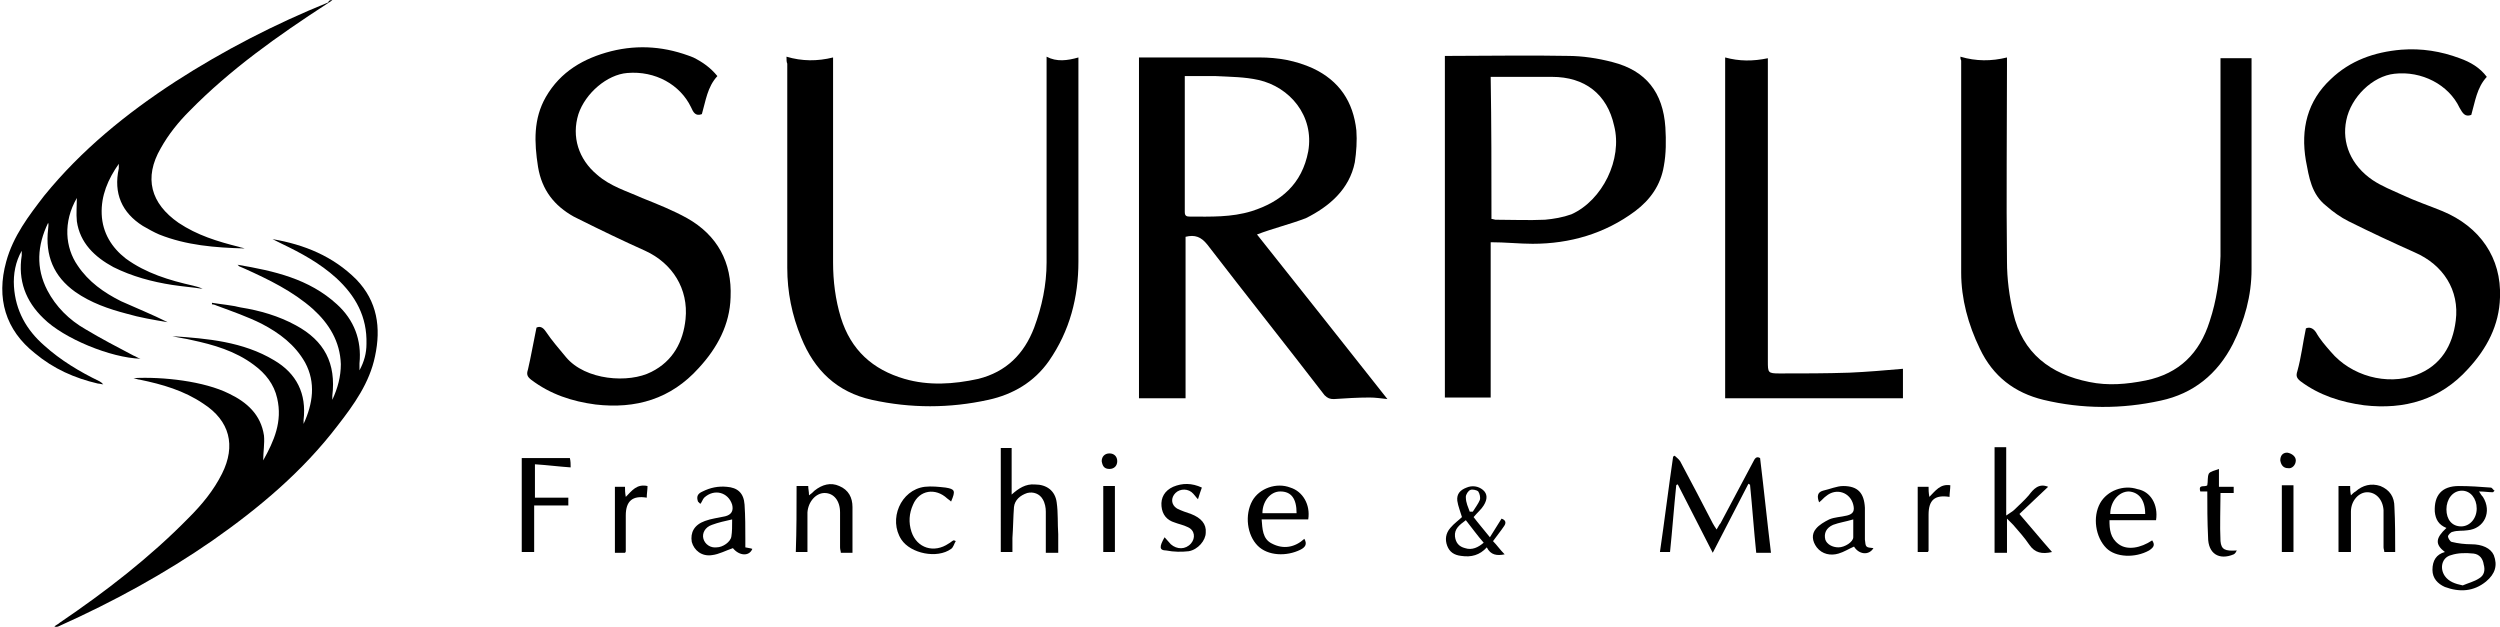 <?xml version="1.0" encoding="utf-8"?>
<!-- Generator: Adobe Illustrator 21.0.0, SVG Export Plug-In . SVG Version: 6.00 Build 0)  -->
<svg version="1.1" id="Camada_1" xmlns="http://www.w3.org/2000/svg" xmlns:xlink="http://www.w3.org/1999/xlink" x="0px" y="0px"
	 viewBox="0 0 322 80.7" style="enable-background:new 0 0 322 80.7;" xml:space="preserve">
<g>
	<path d="M161.9,30.2c5.5,6.9,11.1,14,16.8,21.2c-0.9-0.1-1.6-0.2-2.3-0.2c-1.5,0-3.1,0.1-4.6,0.2c-0.5,0-0.8-0.1-1.2-0.5
		c-5-6.5-10.1-12.9-15.1-19.4c-0.8-1-1.6-1.3-2.8-1c0,6.9,0,13.9,0,20.8c-2.1,0-4,0-6,0c0-14.6,0-29.2,0-43.9c0.3,0,0.6,0,0.9,0
		c4.9,0,9.7,0,14.6,0c2.4,0,4.7,0.4,6.9,1.4c3.4,1.6,5.2,4.3,5.6,8c0.1,1.3,0,2.8-0.2,4.1c-0.7,3.5-3.3,5.7-6.3,7.2
		C166.1,28.9,164,29.4,161.9,30.2z M152.6,9.8c0,5.9,0,11.7,0,17.5c0,0.5,0.2,0.6,0.7,0.6c2.7,0,5.3,0.1,7.9-0.7
		c3.8-1.2,6.5-3.5,7.3-7.7c0.8-4.6-2.4-8.3-6.4-9.2c-1.8-0.4-3.6-0.4-5.5-0.5C155.3,9.8,154,9.8,152.6,9.8z"/>
	<path d="M101.3,7.3c2,0.6,4,0.6,6,0.1c0,0.3,0,0.6,0,0.9c0,8.5,0,17,0,25.5c0,2.4,0.3,4.8,1,7.1c1.3,4.2,4.1,6.7,8.2,7.9
		c3.1,0.9,6.3,0.7,9.5,0c3.6-0.9,5.9-3.2,7.2-6.6c1-2.7,1.6-5.5,1.6-8.4c0-8.5,0-17,0-25.5c0-0.3,0-0.6,0-1c1.3,0.7,2.7,0.5,4.1,0.1
		c0,0.3,0,0.6,0,0.8c0,8.5,0,17,0,25.5c0,4.6-1.1,8.9-3.8,12.8c-1.9,2.7-4.6,4.3-7.8,5c-5,1.1-10,1.1-15,0c-4.5-1-7.4-3.8-9.1-8
		c-1.2-2.9-1.8-5.9-1.8-9c0-8.8,0-17.5,0-26.3C101.3,8,101.3,7.7,101.3,7.3z"/>
	<path d="M252.5,7.3c2,0.6,4,0.6,6,0.1c0,0.4,0,0.7,0,1c0,8.4-0.1,16.9,0,25.3c0,2.2,0.3,4.5,0.8,6.6c1.2,5.2,4.8,7.9,9.8,8.9
		c2.4,0.5,4.8,0.3,7.3-0.2c4.3-0.9,6.9-3.5,8.2-7.6c0.9-2.7,1.3-5.5,1.4-8.4c0-8.2,0-16.5,0-24.7c0-0.3,0-0.6,0-0.8c1.4,0,2.6,0,4,0
		c0,0,0,0.2,0,0.3c0,9,0,18,0,26.9c0,3.4-0.9,6.6-2.4,9.6c-2,3.9-5.1,6.4-9.3,7.3c-5,1.1-10.1,1.1-15.1-0.1c-3.7-0.9-6.5-3-8.2-6.6
		c-1.5-3.1-2.4-6.4-2.4-9.8c0-9.1,0-18.2,0-27.3C252.5,7.6,252.5,7.5,252.5,7.3z"/>
	<path d="M192,31.2c0,3.3,0,6.7,0,10c0,3.3,0,6.7,0,10c-2,0-3.9,0-5.9,0c0-14.6,0-29.2,0-44c0.3,0,0.6,0,0.9,0c5,0,9.9-0.1,14.9,0
		c1.9,0,3.9,0.3,5.8,0.8c4.3,1.1,6.5,3.9,6.8,8.4c0.1,1.7,0.1,3.4-0.2,5c-0.4,2.4-1.7,4.3-3.7,5.8c-3.9,2.9-8.4,4.2-13.2,4.2
		C195.7,31.4,193.9,31.2,192,31.2z M192.1,28.2c0.2,0,0.4,0.1,0.5,0.1c2.1,0,4.3,0.1,6.4,0c1.1-0.1,2.3-0.3,3.4-0.7
		c4-1.8,6.6-7.1,5.5-11.4c-0.9-4.1-3.8-6.3-8-6.3c-2.2,0-4.3,0-6.5,0c-0.4,0-0.9,0-1.4,0C192.1,16,192.1,22.1,192.1,28.2z"/>
	<path d="M92.4,9.8c-1.3,1.4-1.5,3.2-2,4.9c-0.8,0.3-1.1-0.2-1.4-0.9c-1.4-2.9-4.6-4.7-8.2-4.4c-2.6,0.2-5.4,2.6-6.3,5.3
		c-0.9,2.9,0,5.8,2.4,7.8c1.7,1.5,3.8,2.1,5.8,3c2,0.8,4,1.6,5.8,2.6c3.9,2.2,5.8,5.7,5.6,10.2c-0.1,3.5-1.7,6.5-4.1,9.1
		c-3.6,4-8.1,5.3-13.3,4.7c-3-0.4-5.8-1.3-8.3-3.2c-0.5-0.4-0.6-0.7-0.4-1.3c0.4-1.7,0.7-3.5,1.1-5.4c0.4-0.2,0.8-0.1,1.2,0.5
		c0.8,1.2,1.7,2.2,2.6,3.3c2.5,3,8.1,3.4,11,1.9c2.8-1.4,4.1-3.9,4.4-6.8c0.4-3.9-1.7-7.2-5.2-8.8c-2.9-1.3-5.8-2.7-8.6-4.1
		c-0.2-0.1-0.4-0.2-0.6-0.3c-2.5-1.4-4.1-3.4-4.6-6.4c-0.5-3.2-0.6-6.2,1-9c1.9-3.3,4.9-5,8.4-5.9c3.6-0.9,7.1-0.6,10.6,0.8
		C90.5,8,91.5,8.7,92.4,9.8z"/>
	<path d="M297,42.3c0.4-0.2,0.9-0.1,1.3,0.5c0.5,0.9,1.2,1.7,1.9,2.5c2.6,3.1,7.2,4.4,11,3c3.2-1.2,4.7-3.8,5.1-7
		c0.5-3.9-1.6-7.2-5.3-8.8c-2.9-1.3-5.7-2.6-8.5-4c-1-0.5-2-1.2-2.9-2c-1.9-1.5-2.2-3.7-2.6-5.8c-0.7-4.1,0.2-7.7,3.2-10.5
		c2.5-2.4,5.6-3.5,9.1-3.8c2.6-0.2,5.1,0.2,7.5,1.1c1.4,0.5,2.6,1.2,3.5,2.4c-1.3,1.4-1.5,3.2-2,4.9c-0.8,0.3-1.1-0.2-1.5-0.9
		c-1.4-3-4.9-4.8-8.4-4.4c-2.8,0.3-5.6,3-6.2,6c-0.6,2.9,0.6,5.8,3.4,7.7c1.2,0.8,2.5,1.3,3.8,1.9c1.7,0.8,3.5,1.4,5.2,2.1
		c4.8,2,7.6,6,7.4,11.1c-0.1,3.6-1.7,6.6-4.1,9.2c-3.6,4-8.2,5.3-13.4,4.7c-3-0.4-5.8-1.3-8.2-3.1c-0.5-0.4-0.6-0.7-0.4-1.3
		C296.4,46,296.6,44.2,297,42.3z"/>
	<path d="M15.3,21.1c-1.4,2-2.3,4.1-2.2,6.5c0.1,2.4,1.3,4.3,3.1,5.7c2.6,1.9,5.6,2.8,8.7,3.5c0.4,0.1,0.8,0.2,1.2,0.4
		c-1.3-0.2-2.6-0.3-3.9-0.5c-2.6-0.4-5.2-1.1-7.6-2.3c-2.4-1.3-4.3-3.1-4.7-5.9c-0.1-1,0-2,0-3c-1.8,3.1-1.5,6.4,0.1,8.7
		c1.4,2.1,3.4,3.5,5.6,4.6c2,0.9,4,1.7,6,2.7c-1.8-0.3-3.6-0.6-5.3-1.1c-2.3-0.6-4.6-1.4-6.6-2.8c-2.8-2-3.9-4.7-3.5-8.1
		c0-0.3,0.1-0.6,0-0.8c-1.4,2.9-1.6,5.8-0.1,8.7c1.1,2.1,2.8,3.8,4.9,5c2,1.2,4.1,2.3,6.2,3.4c0.3,0.1,0.5,0.3,0.9,0.4
		c-3.8-0.1-9.9-2.6-12.5-5.2c-2.3-2.2-3.3-4.9-2.8-8.1c0-0.2,0-0.4,0-0.6c-0.8,1.4-1.1,3-1,4.6c0.2,3.1,1.6,5.6,3.9,7.6
		c2.1,1.9,4.6,3.4,7.1,4.6c0.2,0.1,0.3,0.2,0.5,0.4c-0.2,0-0.5-0.1-0.7-0.1c-3-0.7-5.7-1.9-8.1-3.9c-3.8-3-5-7.1-3.7-11.8
		c0.9-3.3,2.9-5.9,4.9-8.5c4.8-5.9,10.6-10.6,16.9-14.7c6.2-4,12.8-7.4,19.7-10.2C42.3,0.1,42.5,0,42.8,0c-0.2,0.2-0.4,0.3-0.7,0.5
		c-6.3,4.1-12.4,8.4-17.7,13.8c-1.4,1.4-2.7,3-3.7,4.8c-2.2,3.8-1.3,7.1,2.3,9.6c2.4,1.6,5,2.4,7.8,3.1c0.2,0.1,0.5,0.1,0.7,0.2
		c-3.8-0.1-7.5-0.4-11-1.8c-0.7-0.3-1.4-0.7-2.1-1.1c-2.7-1.7-3.8-4.2-3.1-7.4C15.3,21.4,15.3,21.3,15.3,21.1z"/>
	<path d="M35.1,30.8c4.1,0.7,7.8,2.2,10.8,5.2c2.7,2.8,3.2,6.2,2.4,9.9c-0.7,3.4-2.7,6.2-4.8,8.9C39,60.7,33.4,65.4,27.4,69.6
		c-6.2,4.3-12.8,7.9-19.7,11c-0.2,0.1-0.4,0.2-0.7,0.1c0.2-0.2,0.5-0.3,0.7-0.5c5.9-4,11.6-8.4,16.6-13.5c1.7-1.7,3.2-3.5,4.3-5.7
		c1.8-3.6,1-6.8-2.4-9c-2.5-1.7-5.3-2.5-8.2-3.1c-0.2,0-0.4-0.1-0.8-0.2c3.8-0.2,9.1,0.4,12.3,2c2.3,1.1,4.1,2.7,4.5,5.4
		c0.1,1-0.1,2.1-0.1,3.2c1.4-2.5,2.5-5,1.8-8c-0.4-1.8-1.5-3.2-3-4.3c-2.4-1.8-5.2-2.6-8-3.2c-0.8-0.2-1.7-0.3-2.5-0.5
		c4.5,0.3,9.1,0.7,13.1,3.1c2.9,1.7,4.2,4.3,3.8,7.7c0,0.2,0,0.3,0,0.5c1.2-2.6,1.6-5.3,0.2-7.9c-1.3-2.3-3.3-3.8-5.6-5
		c-1.8-0.9-3.8-1.6-5.7-2.3c-0.2-0.1-0.5-0.2-0.7-0.2c0-0.1,0-0.1,0-0.2c1.2,0.2,2.5,0.3,3.7,0.6c2.5,0.4,4.9,1.1,7.1,2.3
		c3.7,2,5.2,4.9,4.7,9.1c0,0.2,0,0.3,0,0.5c0.7-1.5,1.1-3,1.1-4.6c-0.1-2.9-1.5-5.2-3.6-7.1c-2.6-2.3-5.7-3.8-8.8-5.2
		c-0.2-0.1-0.5-0.2-0.7-0.3c0,0-0.1-0.1-0.2-0.2c4.7,0.8,9.2,1.8,12.8,5.1c2.2,2,3.2,4.6,2.9,7.6c0,0.3,0,0.6,0,0.9
		c0.6-1.1,0.9-2.2,0.9-3.4c0.1-3.5-1.4-6.2-3.9-8.5c-2.1-1.9-4.5-3.2-7-4.4C35.9,31.2,35.5,31,35.1,30.8z"/>
	<path d="M222.2,7.4c1.8,0.5,3.6,0.5,5.5,0.1c0,0.4,0,0.7,0,1c0,12.7,0,25.3,0,38c0,1.5,0,1.6,1.5,1.6c3,0,6,0,9-0.1
		c2.3-0.1,4.6-0.3,6.9-0.5c0,1.2,0,2.5,0,3.8c-7.5,0-15.2,0-22.9,0C222.2,36.7,222.2,22.1,222.2,7.4z"/>
	<path d="M215.9,62.5c-0.3,2.9-0.5,5.7-0.8,8.6c-0.4,0-0.8,0-1.3,0c0.6-4.1,1.1-8.2,1.7-12.3c0.1,0,0.1-0.1,0.2-0.1
		c0.2,0.2,0.5,0.4,0.7,0.7c1.4,2.6,2.8,5.3,4.2,8c0.1,0.2,0.3,0.5,0.5,0.8c0.2-0.3,0.3-0.6,0.5-0.8c1.4-2.6,2.8-5.3,4.2-7.9
		c0.2-0.4,0.4-0.8,0.9-0.5c0.5,4.1,0.9,8.1,1.4,12.2c-0.6,0-1.2,0-1.9,0c-0.3-2.9-0.5-5.8-0.8-8.8c-0.1,0-0.1,0-0.2-0.1
		c-1.5,2.9-3,5.8-4.6,8.9c-1.6-3.1-3-5.9-4.5-8.8C216,62.4,216,62.4,215.9,62.5z"/>
	<path d="M314.9,71.1c-1.3-1-1.2-1.8,0.2-3.1c-1-0.4-1.4-1.1-1.5-2.1c-0.1-2.1,0.9-3.3,3.1-3.3c1.4,0,2.8,0.1,4.1,0.2
		c0.2,0,0.3,0.3,0.5,0.4c-0.1,0.1-0.1,0.1-0.2,0.2c-0.6,0-1.1-0.1-1.8-0.1c0.2,0.3,0.3,0.5,0.5,0.7c1.2,1.9,0.2,4.1-2,4.3
		c-0.6,0.1-1.3,0-1.9,0.2c-0.2,0-0.6,0.4-0.6,0.6c0,0.2,0.3,0.7,0.5,0.7c0.8,0.2,1.7,0.3,2.5,0.3c1.4,0,2.5,0.5,2.9,1.4
		c0.5,1.3,0.2,2.4-1,3.4c-1.6,1.3-3.4,1.4-5.3,0.7c-0.9-0.4-1.6-1.1-1.6-2.2C313.3,72.2,313.8,71.4,314.9,71.1z M317.2,75.4
		c0.7-0.3,1.5-0.5,2.1-0.9c0.7-0.4,0.8-1.1,0.6-1.8c-0.1-0.7-0.5-1.3-1.3-1.4c-1-0.1-2-0.1-2.9,0.2c-1.2,0.3-1.5,1.7-0.8,2.7
		C315.4,74.9,316.2,75.2,317.2,75.4z M315.1,65.6c0,1.3,0.7,2.2,1.9,2.2c1.1,0,2-1,2-2.3c0-1.3-0.8-2.3-1.9-2.3
		C315.9,63.2,315.1,64.3,315.1,65.6z"/>
	<path d="M128.9,57.7c0.5,0,0.9,0,1.4,0c0,2,0,4,0,6c0.9-0.8,1.8-1.4,3-1.3c1.5,0,2.6,0.8,2.8,2.3c0.2,1.4,0.1,2.7,0.2,4.1
		c0,0.8,0,1.6,0,2.4c-0.6,0-1,0-1.6,0c0-1.8,0-3.5,0-5.3c0-0.5-0.1-1.1-0.4-1.6c-0.4-0.7-1.2-1-2-0.8c-0.9,0.3-1.6,0.9-1.7,1.8
		c-0.1,1.3-0.1,2.6-0.2,4c0,0.6,0,1.2,0,1.8c-0.5,0-0.9,0-1.5,0C128.9,66.7,128.9,62.2,128.9,57.7z"/>
	<path d="M263.8,62.7c-1.2,1.1-2.4,2.3-3.7,3.5c1.4,1.6,2.7,3.2,4.2,4.9c-1.3,0.3-2.2,0.1-2.9-0.9c-0.6-0.9-1.4-1.8-2.1-2.6
		c-0.2-0.2-0.4-0.4-0.8-0.8c0,1.6,0,3,0,4.4c-0.6,0-1.1,0-1.6,0c0-4.5,0-9,0-13.6c0.5,0,0.9,0,1.5,0c0,2.9,0,5.8,0,8.8
		c0.4-0.3,0.8-0.5,1-0.7c0.6-0.6,1.3-1.2,1.9-1.9C261.9,63,262.6,62.2,263.8,62.7z"/>
	<path d="M102.6,62.6c0.5,0,1,0,1.5,0c0,0.4,0.1,0.7,0.1,1.2c0.3-0.2,0.5-0.4,0.7-0.6c1-0.8,2.1-1.1,3.2-0.6
		c1.2,0.5,1.7,1.5,1.7,2.7c0,1.9,0,3.9,0,5.9c-0.5,0-0.9,0-1.5,0c0-0.2-0.1-0.4-0.1-0.7c0-1.3,0-2.6,0-3.9c0-0.2,0-0.4,0-0.6
		c0-1.5-0.8-2.5-2-2.5c-1.1,0-2.1,1.1-2.2,2.5c0,1.4,0,2.9,0,4.3c0,0.3,0,0.5,0,0.8c-0.5,0-1,0-1.5,0
		C102.6,68.3,102.6,65.5,102.6,62.6z"/>
	<path d="M308.5,71.1c-0.5,0-0.9,0-1.4,0c0-0.2-0.1-0.4-0.1-0.6c0-1.4,0-2.7,0-4.1c0-0.2,0-0.5,0-0.7c-0.1-1.4-1-2.3-2.1-2.3
		c-1.1,0-2.1,1.1-2.1,2.5c0,1.5,0,2.9,0,4.4c0,0.3,0,0.5,0,0.8c-0.6,0-1,0-1.6,0c0-2.9,0-5.7,0-8.5c0.5,0,1,0,1.5,0
		c0,0.4,0,0.7,0.1,1.2c0.2-0.2,0.4-0.4,0.6-0.5c0.9-0.8,2-1.1,3.2-0.7c1.2,0.5,1.8,1.4,1.8,2.7C308.5,67.2,308.5,69.1,308.5,71.1z"
		/>
	<path d="M73.5,60.2c-1.5-0.1-3-0.3-4.6-0.4c0,1.5,0,2.8,0,4.3c1.4,0,2.8,0,4.3,0c0,0.3,0,0.7,0,1c-1.4,0-2.9,0-4.4,0c0,2,0,4,0,6
		c-0.6,0-1,0-1.6,0c0-4,0-8.1,0-12.1c2.1,0,4.2,0,6.2,0C73.5,59.4,73.5,59.8,73.5,60.2z"/>
	<path d="M277.7,67c-2,0-4,0-6,0c0,1.2,0.1,2.3,1.2,3.1c1.1,0.8,2.8,0.5,4.3-0.5c0.4,0.6,0.2,0.9-0.4,1.3c-1.8,1-4.3,0.9-5.5-0.3
		c-1.4-1.4-1.8-4-0.8-5.8c0.9-1.6,3-2.4,4.8-1.8C277,63.3,278,65,277.7,67z M271.8,66.2c1.5,0,3,0,4.5,0c0-1.8-0.8-2.8-2.1-2.9
		C272.9,63.3,271.8,64.6,271.8,66.2z"/>
	<path d="M241.3,70.6c-0.6,1-1.9,0.8-2.5-0.2c-0.7,0.3-1.3,0.7-2,0.9c-1,0.3-2.1,0.1-2.8-0.8c-0.6-0.8-0.7-1.7-0.1-2.4
		c0.4-0.5,1.1-0.9,1.7-1.2c0.7-0.3,1.5-0.3,2.3-0.5c0.8-0.2,1-0.6,0.8-1.4c-0.4-1.6-2.2-2.2-3.5-1.1c-0.3,0.2-0.5,0.5-0.9,0.8
		c-0.3-0.8-0.2-1.3,0.5-1.5c0.9-0.2,1.8-0.6,2.6-0.6c1.9,0,2.7,0.9,2.8,2.8c0,1.4,0,2.7,0,4.1C240.3,70.5,240.3,70.5,241.3,70.6z
		 M238.7,66.9c-1,0.3-1.8,0.4-2.6,0.7c-0.9,0.4-1.2,1.1-1,1.9c0.2,0.6,0.9,1,1.7,1c0.8,0,1.9-0.7,1.9-1.3
		C238.7,68.5,238.7,67.8,238.7,66.9z"/>
	<path d="M89.9,64.6c-0.2-0.6-0.1-1,0.6-1.3c1-0.5,2-0.7,3.1-0.6c1.4,0.1,2.2,0.8,2.3,2.3c0.1,1.5,0.1,3,0.1,4.5c0,0.3,0,0.6,0,1
		c0.4,0.1,0.7,0.1,0.9,0.2c-0.4,1-1.7,0.9-2.5-0.1c-0.9,0.3-1.8,0.8-2.7,0.9c-1.3,0.2-2.3-0.6-2.6-1.7c-0.2-1.2,0.3-2.2,1.7-2.7
		c0.8-0.3,1.7-0.4,2.6-0.6c0.8-0.2,1.1-0.7,0.9-1.5c-0.5-1.6-2.3-2.1-3.6-0.9c-0.2,0.2-0.3,0.6-0.5,0.8C90.1,64.8,90,64.7,89.9,64.6
		z M94.3,66.9c-0.9,0.2-1.8,0.4-2.6,0.7c-0.9,0.3-1.3,1.1-1.1,1.8c0.2,0.7,0.9,1.2,1.7,1.1c0.8,0,1.8-0.7,1.9-1.4
		C94.3,68.5,94.3,67.8,94.3,66.9z"/>
	<path d="M168.5,66.9c-2,0-4,0-6,0c0.1,1.2,0.1,2.5,1.3,3.1c1.5,0.8,3,0.5,4.2-0.6c0.4,0.7,0.1,1.1-0.5,1.4
		c-1.8,0.9-4.2,0.8-5.5-0.5c-1.4-1.4-1.7-4-0.7-5.8c0.9-1.6,3.1-2.4,4.9-1.7C167.8,63.3,168.8,65,168.5,66.9z M167,66.1
		c0-1.9-0.7-2.8-2.1-2.8c-1.3,0-2.3,1.3-2.3,2.8C164,66.1,165.5,66.1,167,66.1z"/>
	<path d="M188.3,66.6c-0.2-0.7-0.5-1.4-0.6-2.1c-0.1-0.9,0.4-1.4,1.2-1.7c0.7-0.3,1.5-0.2,2.1,0.3c0.6,0.5,0.6,1.2,0.1,2
		c-0.3,0.5-0.8,0.9-1.3,1.5c0.6,0.8,1.3,1.6,2.1,2.6c0.5-0.8,1-1.6,1.5-2.4c0.6,0.2,0.6,0.6,0.3,1c-0.4,0.6-0.9,1.2-1.4,1.9
		c0.5,0.5,0.9,1.1,1.5,1.7c-1,0.2-1.8,0.1-2.3-0.9c-0.9,1-2,1.3-3.3,1.1c-0.9-0.1-1.5-0.5-1.8-1.3c-0.3-0.8-0.2-1.6,0.4-2.3
		C187.3,67.4,187.9,67,188.3,66.6z M188.8,67c-0.8,0.6-1.5,1.1-1.4,2.1c0.1,0.8,0.5,1.3,1.3,1.5c0.9,0.3,1.7-0.1,2.4-0.7
		C190.3,69,189.6,68,188.8,67z M189.3,65.9c0.1,0,0.3,0,0.4,0c0.3-0.5,0.7-1,0.9-1.5c0.1-0.3,0-0.8-0.2-1.1c-0.2-0.2-0.8-0.3-1-0.2
		c-0.3,0.1-0.6,0.6-0.6,0.9C188.8,64.8,189.1,65.3,189.3,65.9z"/>
	<path d="M150,69.2c0.3,0.3,0.5,0.6,0.8,0.9c0.8,0.7,1.9,0.7,2.6-0.1c0.6-0.7,0.5-1.7-0.4-2.1c-0.6-0.3-1.2-0.4-1.7-0.6
		c-1-0.3-1.6-1-1.7-2.1c-0.1-1.1,0.4-2,1.5-2.5c1.2-0.5,2.4-0.5,3.7,0.1c-0.2,0.5-0.3,0.9-0.5,1.5c-0.3-0.3-0.4-0.5-0.6-0.7
		c-0.6-0.7-1.7-0.7-2.3-0.1c-0.6,0.6-0.6,1.5,0.2,2c0.6,0.3,1.2,0.5,1.8,0.7c1.3,0.5,2,1.3,1.9,2.4c0,1-1,2.2-2.2,2.4
		c-0.9,0.1-1.9,0.1-2.9-0.1C149.3,70.9,149.3,70.4,150,69.2z"/>
	<path d="M123.1,69.7c-0.2,0.3-0.3,0.8-0.6,1c-1.8,1.3-5.2,0.6-6.4-1.2c-1.7-2.6-0.1-6.4,3-6.8c0.9-0.1,1.8,0,2.7,0.1
		c1.2,0.2,1.3,0.4,0.7,1.8c-0.2-0.2-0.4-0.3-0.5-0.4c-1.5-1.4-3.6-1.1-4.4,0.8c-0.5,1.1-0.6,2.3-0.2,3.5c0.7,2.1,2.9,2.8,4.8,1.5
		c0.2-0.1,0.4-0.3,0.6-0.4C123,69.6,123.1,69.7,123.1,69.7z"/>
	<path d="M284.3,63.3c-0.4,0-0.6,0-0.9,0c-0.3-1,0.6-0.5,0.9-0.8c0.1-0.5,0-1.1,0.2-1.5c0.2-0.3,0.8-0.4,1.3-0.6c0,0.8,0,1.5,0,2.3
		c0.7,0,1.3,0,1.9,0c0,0.3,0,0.5,0,0.8c-0.6,0-1.2,0-1.7,0c0,2.1-0.1,4.1,0,6.2c0.1,1.1,0.6,1.3,2.1,1.2c-0.1,0.2-0.2,0.4-0.4,0.5
		c-1.9,0.8-3.3-0.1-3.3-2.2C284.3,67.1,284.3,65.3,284.3,63.3z"/>
	<path d="M79.2,62.7c0.4,0,0.8,0,1.3,0c0,0.4,0,0.7,0.1,1.3c0.8-0.8,1.4-1.7,2.8-1.4c0,0.5-0.1,1-0.1,1.5c-1.8-0.3-2.7,0.4-2.7,2.3
		c0,1.5,0,3.1,0,4.6c0,0,0,0.1-0.1,0.2c-0.4,0-0.8,0-1.3,0C79.2,68.3,79.2,65.6,79.2,62.7z"/>
	<path d="M247,62.7c0.5,0,0.9,0,1.4,0c0,0.4,0,0.7,0.1,1.3c0.8-0.8,1.4-1.7,2.7-1.5c0,0.5-0.1,1-0.1,1.5c-1.9-0.3-2.7,0.4-2.7,2.3
		c0,1.5,0,3.1,0,4.6c0,0,0,0.1-0.1,0.2c-0.4,0-0.8,0-1.3,0C247,68.4,247,65.6,247,62.7z"/>
	<path d="M142.1,62.6c0.5,0,1,0,1.5,0c0,2.8,0,5.7,0,8.5c-0.5,0-1,0-1.5,0C142.1,68.3,142.1,65.4,142.1,62.6z"/>
	<path d="M295.4,71.1c-0.5,0-0.9,0-1.5,0c0-2.8,0-5.7,0-8.6c0.4,0,0.9,0,1.5,0C295.4,65.4,295.4,68.2,295.4,71.1z"/>
	<path d="M295.7,59.3c0,0.6-0.5,1.1-1,1c-0.6,0-0.9-0.4-1-1c0-0.6,0.3-1,0.9-1C295.2,58.4,295.7,58.8,295.7,59.3z"/>
	<path d="M142.9,60.4c-0.7,0-0.9-0.4-1-1c0-0.6,0.4-1,1-1c0.6,0,1,0.4,1,1C143.9,60,143.5,60.4,142.9,60.4z"/>
</g>
</svg>
